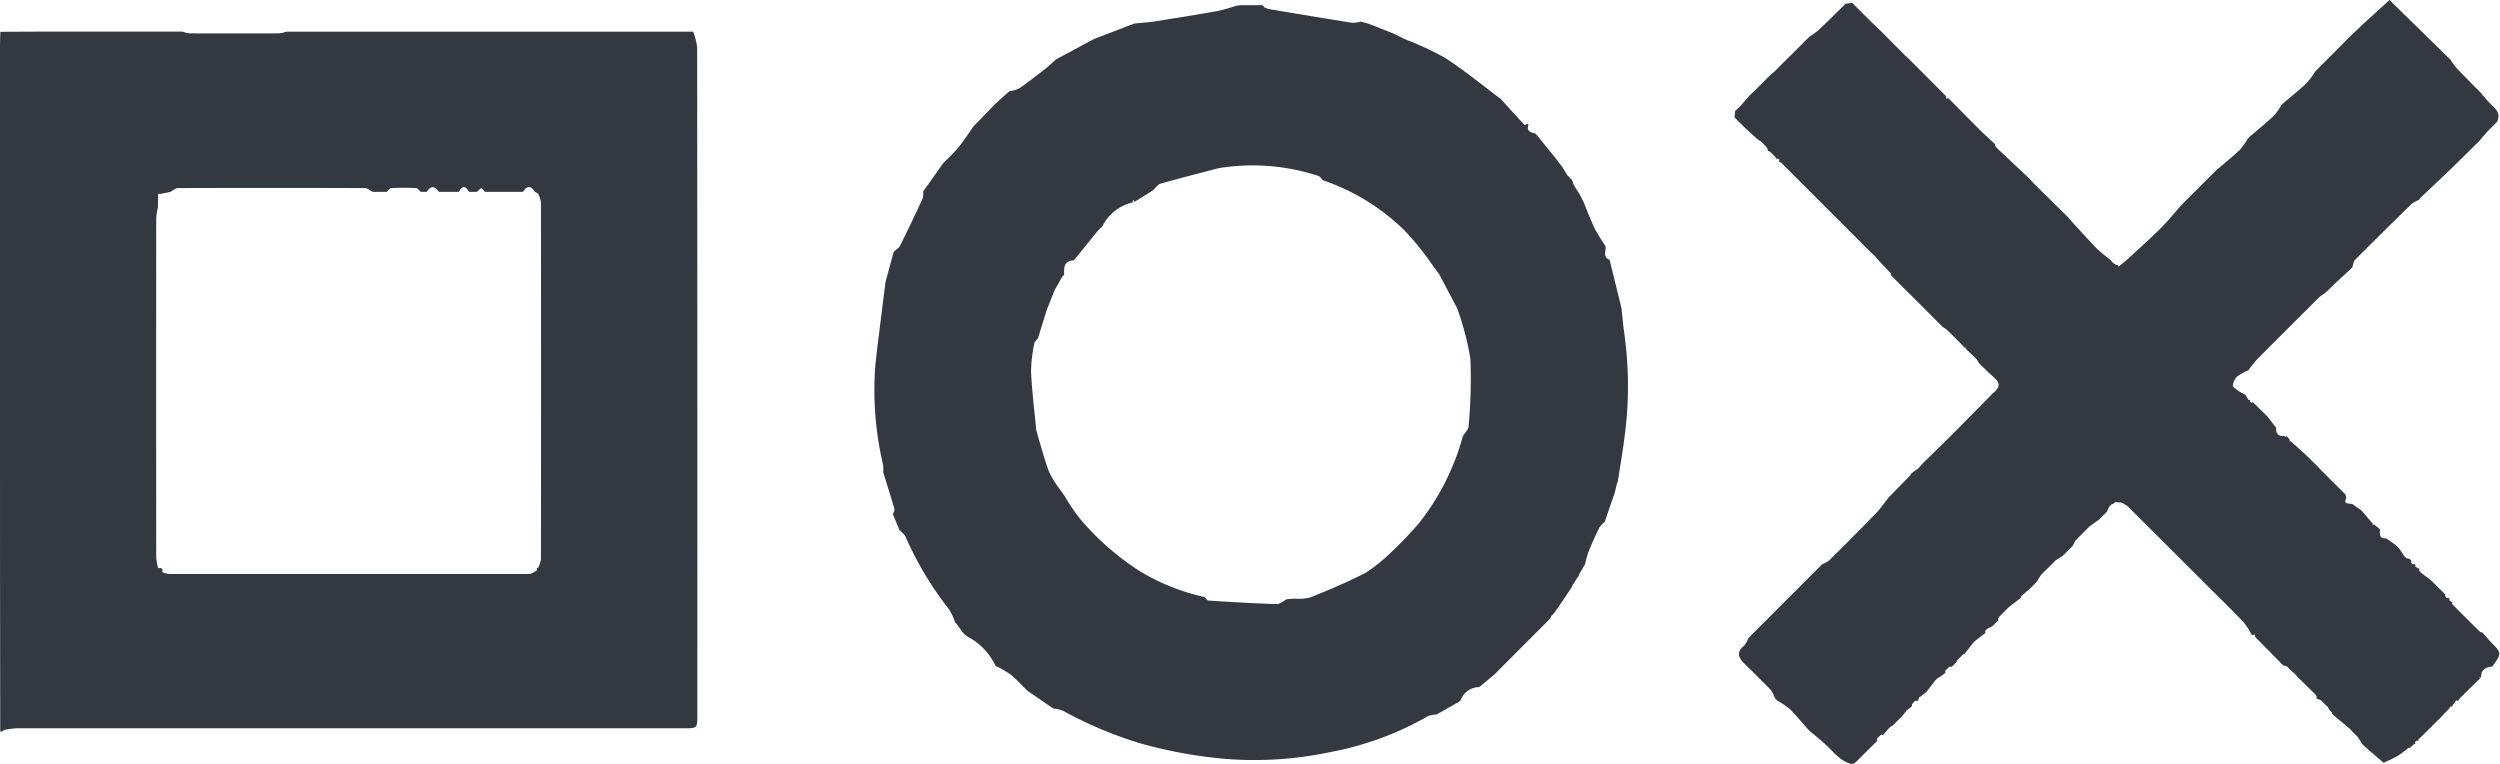 <svg id="Group_35" data-name="Group 35" xmlns="http://www.w3.org/2000/svg" xmlns:xlink="http://www.w3.org/1999/xlink" width="86.956" height="26.57" viewBox="0 0 86.956 26.57">
  <defs>
    <clipPath id="clip-path">
      <rect id="Rectangle_9172" data-name="Rectangle 9172" width="86.956" height="26.57" fill="#343841"/>
    </clipPath>
  </defs>
  <g id="Group_8" data-name="Group 8" clip-path="url(#clip-path)">
    <path id="Path_17" data-name="Path 17" d="M180.369,17.516a.075.075,0,0,1-.014.058l-.063.28-.357,1.041a.968.968,0,0,0-.191.206c-.135.276-.261.557-.376.842a3.5,3.5,0,0,0-.115.423l0,0-.211.356a.091.091,0,0,1-.017.057l-.053.077,0,0-.141.217-.066.131-.423.627h0l-.164.235-.014.018-.1.1a.248.248,0,0,1-.016.055l-.061.07-1.879,1.885-.419.349h0l-.116.1,0-.02,0,.02a.687.687,0,0,0-.652.462l0,0-.074.058-.759.432a.91.91,0,0,0-.3.056,10.74,10.74,0,0,1-3.353,1.242,12.763,12.763,0,0,1-3.645.25,16.047,16.047,0,0,1-3.009-.545,14.141,14.141,0,0,1-2.7-1.138,1.292,1.292,0,0,0-.328-.074l-.9-.619c-.191-.187-.372-.388-.578-.558a3.387,3.387,0,0,0-.479-.283.044.044,0,0,1-.047-.02,2.213,2.213,0,0,0-.989-1.026l.005,0-.091-.067-.059-.06-.21-.292-.062-.064a2.213,2.213,0,0,0-.215-.461,11.776,11.776,0,0,1-1.514-2.527c-.04-.091-.139-.155-.211-.232l-.226-.551c.019-.06.067-.128.053-.178-.125-.431-.26-.858-.393-1.286a1.287,1.287,0,0,0,0-.242,11.334,11.334,0,0,1-.271-3.483c.071-.661.158-1.32.239-1.98.038-.305.078-.61.117-.915l.282-1.042c.075-.069.179-.124.221-.21.272-.545.533-1.095.789-1.647a.679.679,0,0,0,.015-.24l.693-.978c.179-.185.371-.358.533-.557.192-.236.358-.493.535-.741l.76-.783.474-.426a1.15,1.15,0,0,0,.345-.1c.308-.212.6-.444.9-.674.131-.1.249-.219.373-.33L162.17,2.1l1.4-.538.194-.018c.17-.018.342-.028.51-.055.734-.117,1.469-.233,2.2-.363a6.43,6.43,0,0,0,.655-.186l.132-.017.286,0,.481,0L168.1,1a.9.9,0,0,0,.162.06c.963.161,1.926.323,2.89.476a1.012,1.012,0,0,0,.293-.042l.277.074.842.332,0,0,.426.208a10.554,10.554,0,0,1,1.4.653c.673.437,1.3.951,1.939,1.433.269.3.537.595.811.887.014.015.08-.018.121-.028a.053.053,0,0,1,.024.025c-.082.224.067.272.233.307l.063.063.283.353,0,0,.347.424,0,0,.24.319.005,0,.183.3.133.132.048.084a.167.167,0,0,1,.016.065l.076.141,0,0,.138.214v0l.144.278,0,0c.131.317.25.639.4.948a6.241,6.241,0,0,0,.365.59h0c.042.163-.118.388.146.484l0,0,.412,1.679c.033.3.058.594.1.89a13.242,13.242,0,0,1,0,3.651c-.066.511-.154,1.019-.232,1.528m-19.585-6.691,0,0-.278.7-.3.972c-.043.057-.115.11-.125.172a5.069,5.069,0,0,0-.116.99c.032.682.118,1.361.182,2.042.145.482.27.971.445,1.442a3.62,3.62,0,0,0,.4.641h0l.147.208a6.136,6.136,0,0,0,.531.784,9.178,9.178,0,0,0,2.077,1.821,7.375,7.375,0,0,0,2.255.9c.046.043.089.121.138.124.793.049,1.586.1,2.38.121.112,0,.228-.11.342-.17l.267-.02a1.753,1.753,0,0,0,.546-.038c.655-.268,1.313-.539,1.939-.867a5.584,5.584,0,0,0,.869-.7,13.441,13.441,0,0,0,.972-1.014,8.4,8.4,0,0,0,1.528-3.027c.07-.117.194-.23.2-.35a17.343,17.343,0,0,0,.063-2.355,9.931,9.931,0,0,0-.46-1.75l-.625-1.183c-.074-.1-.145-.2-.223-.3a9.357,9.357,0,0,0-1-1.238,7.526,7.526,0,0,0-2.821-1.73c-.052-.051-.094-.128-.157-.15a7.334,7.334,0,0,0-3.467-.27c-.674.177-1.35.347-2.02.538-.105.03-.183.158-.274.24l0-.006-.082.057-.556.345-.044-.081-.022.1,0,0a1.568,1.568,0,0,0-1.051.834l0,0-.144.136-.845,1.043c-.342.011-.351.246-.336.5l-.067.064-.279.493" transform="translate(-124.119 -0.743)" fill="#343841"/>
    <path id="Path_18" data-name="Path 18" d="M312.052,9.532l-.5-.534-.075-.092.005.006-.075-.074.006.006-.111-.1-.828-.83-.056-.052-.048-.051-.091-.1-.091-.082-.072-.072-.772-.773-.073-.072-.088-.089-.055-.056-.124-.122-.073-.073-.695-.694.023-.033-.033.023-.088-.05a.1.1,0,0,0,.013-.066l-.065-.048a.048.048,0,0,0,0,.06L308,5.445l-.057-.055-.063-.061-.073-.073a.076.076,0,0,1-.049-.009l-.026-.1-.071-.08,0,0-.072-.072,0,0-.071-.072,0,0-.125-.081-.446-.405-.062-.061-.077-.079-.063-.061-.146-.147c0-.073.009-.146.013-.219l.211-.208.292-.336.235-.222.078-.081.427-.426L308,2.475l.006-.008.481-.484.005,0,.692-.691,0-.006a2.8,2.8,0,0,0,.328-.234c.32-.3.63-.614.945-.923L310.687.1l.623.622.141.134.007,0,.134.14,0,0,.074.067.76.763.137.139.006,0,.143.136.062.066.078.076.133.133.076.075.552.554.143.144.2.2.012.111.051-.059,1.053,1.062.076.078.535.5-.014-.014-.017.011.03.075,1.184,1.114.131.147,1.193,1.176.062.077c.317.344.63.694.955,1.03a4.888,4.888,0,0,0,.439.363l.138.143.084.049a.094.094,0,0,1,.058.017l.029.047.054-.047.267-.222c.384-.357.777-.705,1.149-1.075.256-.255.483-.54.724-.811l0,0,1.181-1.18,0,0c.283-.243.574-.479.846-.734a2.206,2.206,0,0,0,.266-.376l0,0,.064-.065,0-.005c.284-.243.575-.479.848-.734a2.206,2.206,0,0,0,.264-.376l0,0,.066-.064,0,0c.267-.227.543-.445.8-.685a2.943,2.943,0,0,0,.316-.425l0,0,.486-.484,0,0,.692-.7,0,0,.5-.474L329.376,0l2.12,2.075a2.762,2.762,0,0,0,.218.3c.278.291.564.575.847.861a4.433,4.433,0,0,0,.386.434c.183.161.288.326.17.568l0,0-.352.354-.286.334-.984.968-1.04.983-.061.078h0a1.175,1.175,0,0,0-.259.148q-.988.965-1.964,1.943c-.048.048-.052.141-.076.213a.235.235,0,0,1-.021.055l-.615.564-.206.206-.149.132a1.236,1.236,0,0,0-.168.12q-1.058,1.051-2.111,2.107c-.094.095-.174.2-.261.307l-.1.132a1.689,1.689,0,0,0-.406.232c-.08.081-.158.288-.115.342a1.457,1.457,0,0,0,.409.266l.02.021.1.168a.2.2,0,0,1,.056,0,.4.4,0,0,0,0,.063l.063.043a.049.049,0,0,0,.006-.055l.538.529.3.391c-.015.2.074.3.28.282h0l.063.038a.05.05,0,0,0,.006-.058l.131.16-.02.048.055-.005h-.006l.075.074-.006-.007.114.1.4.366.207.206.074.069.2.21.838.837.027.114c-.071.174-.051.194.207.213l.323.227.225.265.1.114-.008,0,.074.073,0,0c0,.019,0,.037-.006.056l.048-.022.154.121.064.064-.013.021c-.007.154,0,.3.218.275l.323.227.142.14.159.247.081.08.108.019.068.068a.164.164,0,0,0-.011.059l.043.062a.136.136,0,0,0,.067-.011.19.19,0,0,0,.043.031c0,.019-.009.037-.013.056l.1.069a.065.065,0,0,1,.051.015.087.087,0,0,0-.012.055l.044.063.387.3,0,0,.417.414.068.07a.1.1,0,0,0-.008.055l.046.062h.031l.03-.009a.179.179,0,0,0,.044.031.207.207,0,0,0-.006.056l.092.068.018-.01a.125.125,0,0,0-.017.067l.077.082.828.825.088.077.026,0,.026,0v0l.132.146c.053.06.1.124.158.181.395.4.4.4.064.864-.223.029-.4.1-.388.376l-.011.01-.054-.016.023.047-.626.614-.072.073-.058.088-.073-.011-.129.178a.046.046,0,0,1-.007.042.108.108,0,0,0-.064-.006l-.058.094v-.006l-.071.072-.021-.018.023.016-.072.071,0,0-.1.11-.485.484-.072.072-.138.131-.123.124a.049.049,0,0,1-.006.044l-.07-.008-.044.063.029.013.03-.01-.1.066-.109.1.005,0-.1.035a3.716,3.716,0,0,1-.348.259c-.157.092-.327.164-.491.244l-.669-.577-.071-.07-.159-.249-.076-.08-.133-.131-.072-.081-.6-.5a.073.073,0,0,1-.016-.056l-.1-.113,0,.008-.049-.1,0,0-.083-.071-.057-.058-.077-.083-.182-.086-.017.008.016-.009a.136.136,0,0,0,.018-.062l-.041-.061-.623-.614-.071-.08,0,0-.073-.072,0,0-.083-.07-.057-.058-.08-.082-.142-.045-.971-.987-.017-.092-.046.032-.067-.028a2.633,2.633,0,0,0-.276-.429c-.382-.4-.78-.786-1.172-1.178q-1.422-1.42-2.846-2.838a1.157,1.157,0,0,0-.235-.143l-.219-.01-.059.056a.128.128,0,0,1-.058.019l-.079.078-.086.179-.005.006-.064.063-.007.007-.065.065-.142.141-.321.228-.076.078-.341.341-.077.077-.087.178-.006.006-.065.064-.074.074-.063.064-.008.008-.064.065-.074.071-.249.159-.076.079-.343.34-.077.074-.159.252-.072.074-.064.063-.009.009-.063.064-.334.294-.032-.014.029.017a.062.062,0,0,1-.013.056l-.392.3-.077.073-.272.275-.042.061a.118.118,0,0,0,.013.056l-.208.211-.18.09-.075.076.011.071,0,0-.35.268-.077.075-.3.387a.078.078,0,0,1-.052.016l-.031-.026.026.031-.133.134-.072.072a.092.092,0,0,1-.018.055l-.136.137a.4.4,0,0,0-.042.033l-.071-.01-.145.146.008.07-.154.117-.071.04-.06.043-.074.073-.3.389-.191.152-.07.047-.017.083a.428.428,0,0,0-.041.033l-.073-.01-.114.126a.113.113,0,0,0,.013.059l-.188.152-.031-.025.025.032-.155.19-.344.344a.067.067,0,0,1-.05.015l-.073.071-.2.228-.071-.009-.145.144.009.072a.49.49,0,0,0-.035.042l-.065.062-.217.213-.413.412-.118.083c-.424-.083-.66-.424-.951-.691-.184-.169-.38-.325-.57-.486-.221-.248-.432-.506-.667-.74a2.96,2.96,0,0,0-.439-.3l-.082-.083a1.1,1.1,0,0,0-.144-.287c-.3-.309-.6-.607-.91-.906-.213-.208-.294-.407-.014-.632a.825.825,0,0,0,.146-.258l.13-.134.078-.077,2.363-2.364a.931.931,0,0,0,.234-.125c.547-.541,1.091-1.084,1.626-1.637.17-.176.31-.382.463-.575l.081-.079.681-.7a.064.064,0,0,1,.029-.056l.234-.168h0l.128-.147,0,0,1.053-1.032,1.413-1.432c.184-.15.287-.31.066-.511l-.218-.2-.073-.073-.207-.2,0,0-.065-.066-.078-.132-.014.01.011-.013-.383-.367.025-.02-.018-.018-.02.024-.153-.158-.093-.093-.186-.186-.092-.092-.046-.047-.1-.09-.114-.074-.691-.694-.354-.352-.063-.067-.077-.071-.623-.622" transform="translate(-246.264)" fill="#343841"/>
    <path id="Path_19" data-name="Path 19" d="M.008,29.924a.18.18,0,0,0,0-.046Q0,24.762,0,19.647,0,12.878,0,6.11c0-.174.008-.348.012-.521l1.24-.006H6.341a1.181,1.181,0,0,0,.259.06q1.555.006,3.11,0a1.178,1.178,0,0,0,.259-.059h14.01l.131,0a2.282,2.282,0,0,1,.139.548q.01,11.61.006,23.221c0,.461,0,.461-.477.461q-11.6,0-23.2,0a3.223,3.223,0,0,0-.435.059l-.07.053-.032,0Zm5.649-5.641-.007.023-.006.079a1.114,1.114,0,0,0,.259.064q6.252,0,12.5,0c.092,0,.184-.083.276-.128l-.007-.078.021-.008h.022a1.026,1.026,0,0,0,.1-.3q.008-6.21,0-12.421a1.074,1.074,0,0,0-.1-.3l-.11-.058c-.138-.224-.278-.216-.418,0H16.868c-.041-.044-.094-.132-.121-.125-.06.016-.108.08-.16.125H16.31q-.176-.331-.351,0h-.695q-.21-.322-.421,0h-.206c-.055-.045-.107-.128-.164-.13-.286-.014-.574-.014-.86,0-.057,0-.109.085-.164.131h-.485c-.09-.046-.18-.132-.27-.132q-3.251-.012-6.5,0c-.09,0-.18.086-.27.132l-.345.07H5.5q0,.176-.007.352V11.7a2.242,2.242,0,0,0-.059.365q-.005,5.908,0,11.815a2,2,0,0,0,.066.361l.073,0,.016-.008.063.05" transform="translate(0 -4.483)" fill="#343841"/>
  </g>
</svg>
